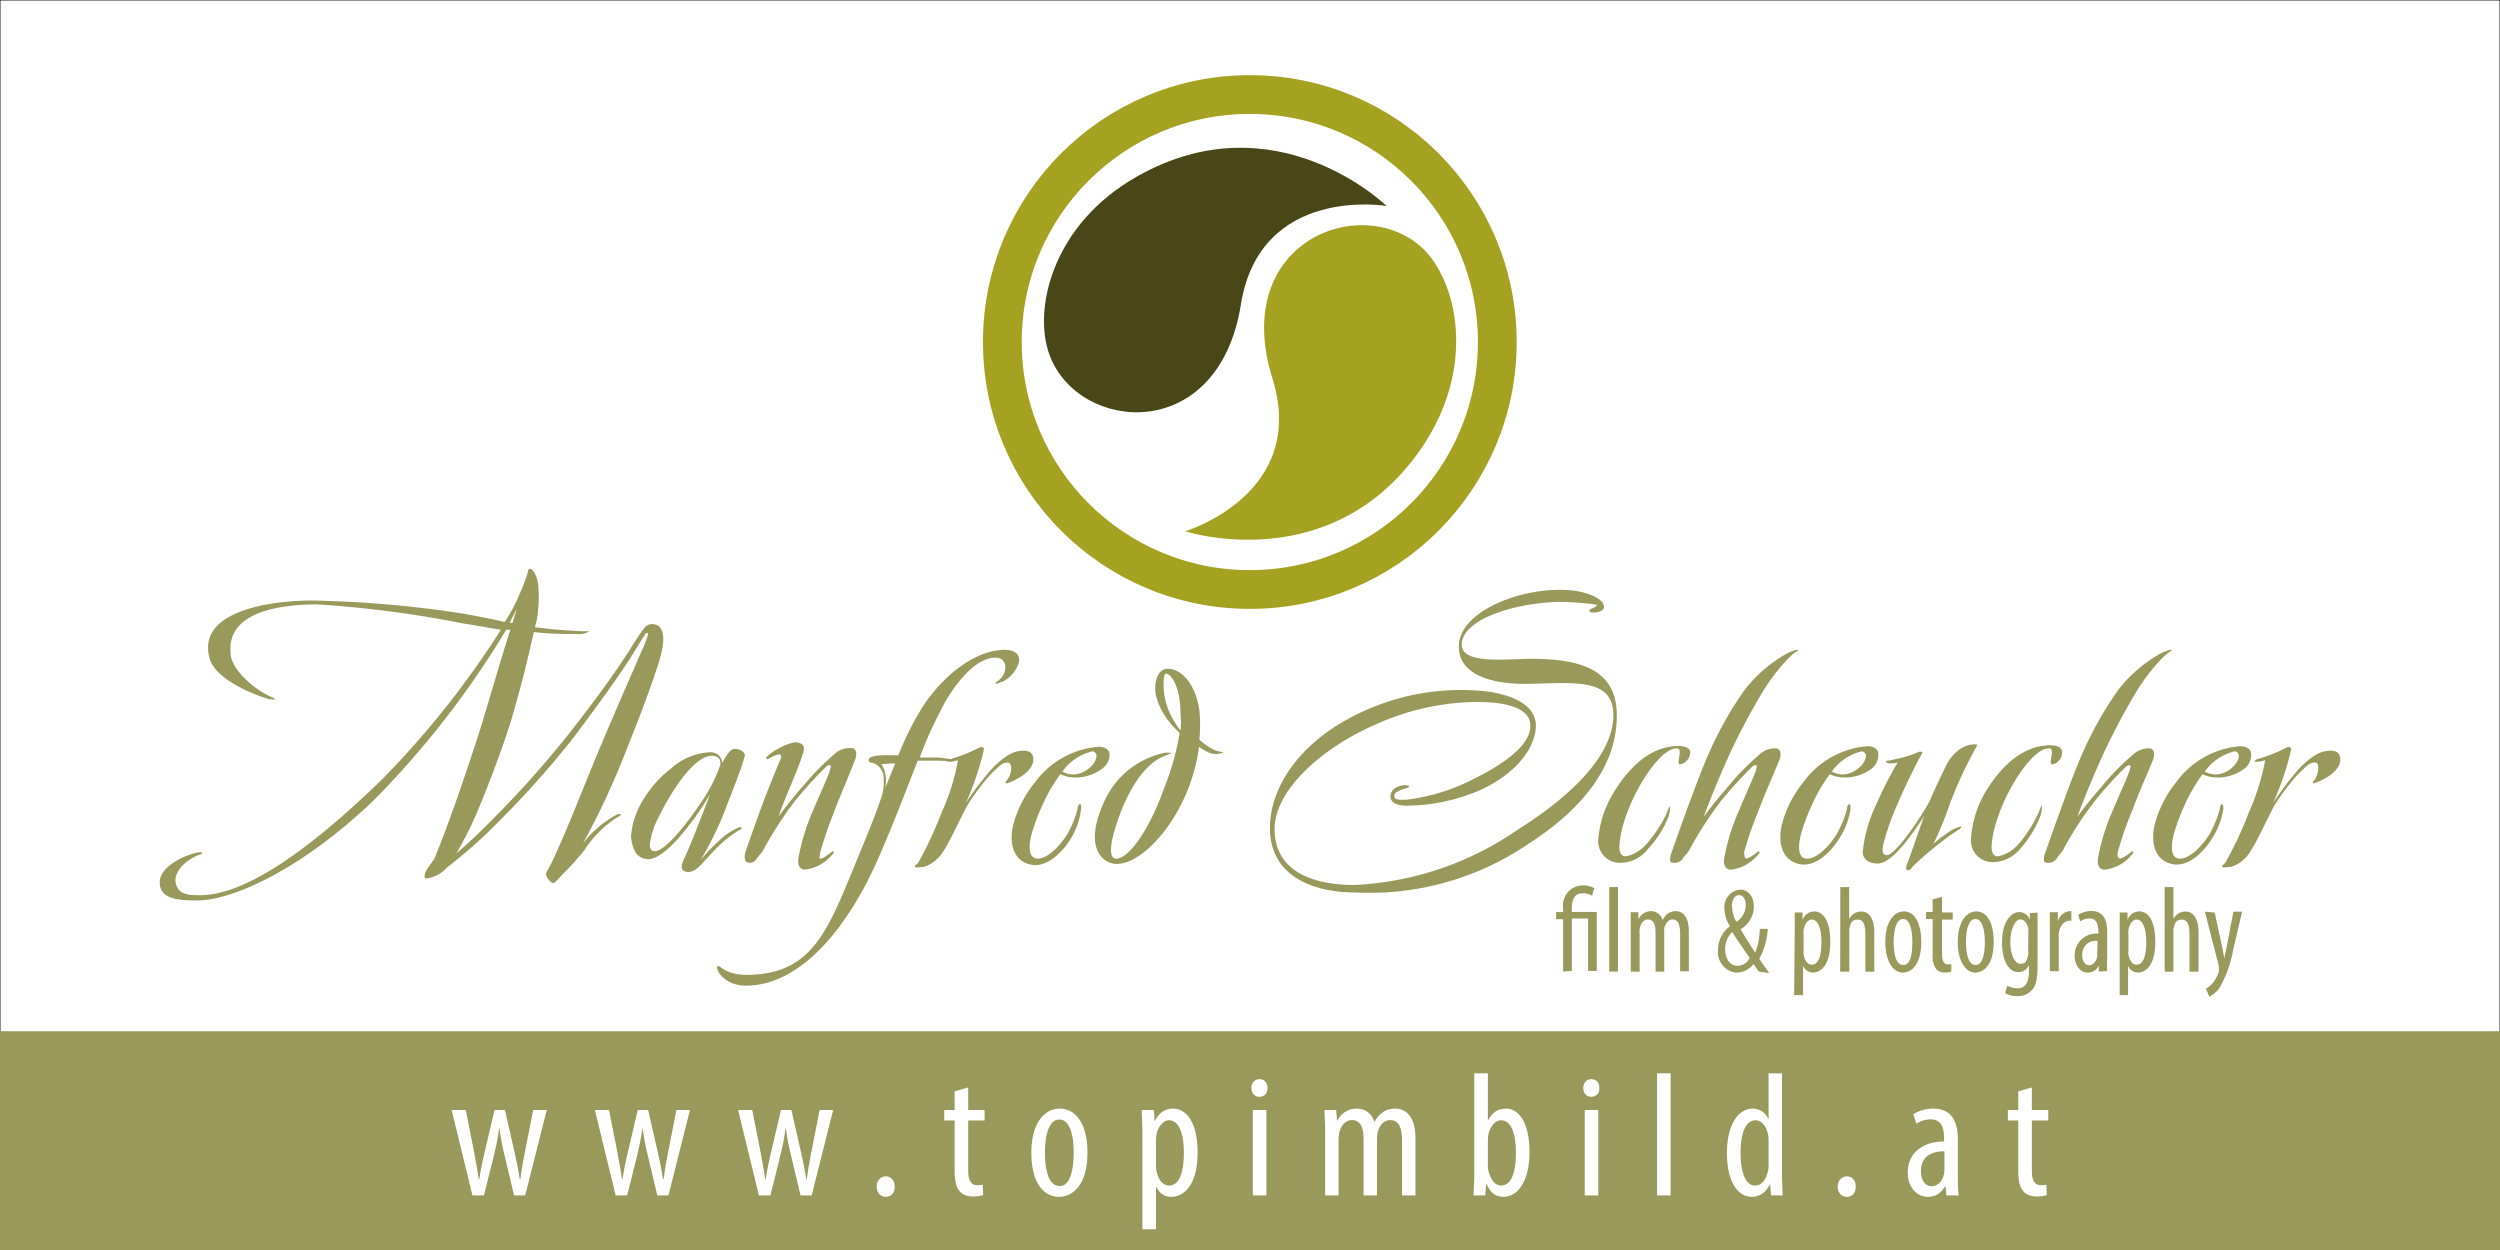 <svg id="a10fc651-5f7a-456b-bffd-ff7b8a6de365" data-name="afbbd952-5f30-46dc-a16f-ca3faea5a2d8" xmlns="http://www.w3.org/2000/svg" viewBox="0 0 2834.6 1417.3"><rect x="0" y="0" width="2834.6" height="1417.3" fill="#808080" stroke="none"/><defs><style>.be3026ab-dcc3-4eda-8edf-97525bfe82b4{fill:#fff;stroke:#000;stroke-miterlimit:10;}.bfd0db28-c1c0-4585-b428-76539653f876{fill:#99995c;}.b5ced1fe-4a66-4f62-a539-8141e0f88ca9{fill:#a5a121;}.a6db0150-9e72-41a4-8da0-10d65f5d84bc{fill:#494617;}.a35fb7b4-d0f7-4193-8745-1c2ef7b0988d{fill:none;stroke:#a5a121;stroke-width:43.96px;}</style></defs><rect class="be3026ab-dcc3-4eda-8edf-97525bfe82b4" width="2834.6" height="1417.3"/><path class="bfd0db28-c1c0-4585-b428-76539653f876" d="M745.3,756.3c-13.7,41-21.4,59.4-37.8,101a883.33,883.33,0,0,1-46.5,99A120.13,120.13,0,0,1,700.6,923s4.6,0,3.6,1-4.6,2.8-7.3,4.6a123,123,0,0,0-33.7,34.5,261,261,0,0,1-22,24.9c-9.1,9.1-12.3,13.7-14.3,13.3s-9.9-7.7-7.1-12.7,5.9-10.5,7.7-14.7c18.2-39.6,31.3-74.6,49.1-117.4,16.4-39.6,39.6-92.1,51.1-118.8a122.26,122.26,0,0,0,5.7-14.1c1.4-3.2,2-5.9,0-5.9s-2.2,2.4-3.6,4.2-5.9,9.5-9.1,14.5c-15.4,26.1-50.1,72.9-69.7,99a1045.65,1045.65,0,0,1-83.4,93.9A536.94,536.94,0,0,1,507,983.4,36.82,36.82,0,0,1,483,996c-2.2,0-2.6-5,2.4-12.3,2.2-3.2,4.6-6.5,6.7-9.1,6.9-16.4,14.7-37.4,23.4-61.6,9.9-28.1,24.2-70.1,33.7-101.6,10.5-35,19.8-67.3,29.5-97.4H574A1027.76,1027.76,0,0,1,424.4,906.8C341.8,986,264,1020.6,224,1021c-23.8,0-39.6-2.4-42.4-16-4.2-18.6,19.8-32.3,39.6-37.8,4.9-1.2,7.7-1.2,7.7,0s0,1.4-3.6,2.2c-14.7,5.5-29.3,19.8-25.9,32.5s14.1,13.1,27.7,13.1c41.8,0,106.5-34.5,206.3-131.5A1028.4,1028.4,0,0,0,568,714c-12.7-1.8-25.9-4.6-42.8-7.1a1269,1269,0,0,0-164.7-21.6c-32.9,0-104,4.6-99,55.2,0,18.2,26.7,41,44.9,49.1,3.2,1.4,5.5,2.4,5.1,3.2s-3.4,0-6.5,0c-35-11.1-62.4-28.3-67.3-46.1-16.8-59.4,86.9-67.7,127.9-65.5a1244.72,1244.72,0,0,1,156.6,14.1c15.4,2.6,37.8,7.1,50.1,9.9a184.64,184.64,0,0,0,16-29.7,233.43,233.43,0,0,0,10.1-26.3c0-2.8,1.4-4.6,3.2-4.2s6.3,5.1,8.3,15.6a134.24,134.24,0,0,1,0,32.3c0,6.3-2.4,14.5-3.4,18.2,21,2.8,33.3,3.6,51.1,4.6h10.5a19.19,19.19,0,0,1-10.9,3.2c-17.8,0-30.5,0-51.9-2.2-6.9,30.5-14.3,61.4-25.1,97.8-9.5,31.5-24.6,71.1-37.2,101.6a432.3,432.3,0,0,1-25.5,51.5c14.5-12.3,30.9-28.3,43.8-41.4A1172.7,1172.7,0,0,0,645.8,831c27.9-35.6,49.3-64.7,68.9-95.2a274.25,274.25,0,0,1,15.4-23.2,11.85,11.85,0,0,1,8.5-5,14.36,14.36,0,0,1,8.7,2.6C754.4,717.5,753.4,731.7,745.3,756.3ZM577.6,706.2H581c1.2-3.6,4-12.7,4.9-15.8C584.1,693.9,579.6,703,577.6,706.2Z"/><path class="bfd0db28-c1c0-4585-b428-76539653f876" d="M821.5,920.2a378.92,378.92,0,0,1-26.9,54.6,219.44,219.44,0,0,1,26.3-26.5,67,67,0,0,1,16.4-9.9c1,0,2.8-1.4,3.2,0s0,2-2.2,2.8a118.17,118.17,0,0,0-19.8,14.7c-9.5,8.5-16.2,16.8-21.4,22.2s-10.9,11.5-18.2,10.5-7.1-5.9-3.6-14.1c7.3-15.4,19.8-47.3,29.7-73.9a320.18,320.18,0,0,1-36.6,50.7c-13.1,14.5-24.9,22.8-33.1,22.8-12.9,0-18.2-10.1-19.8-25.1a89.49,89.49,0,0,1,7.7-30.9,128,128,0,0,1,38.4-47.3A69.64,69.64,0,0,1,805.2,853a12.53,12.53,0,0,1,13.6,11.6v.3c2-3.2,4.6-7.7,5.9-9.5,3.8-4.8,5.5-7.3,11.9-5.9s8.7,5.9,7.7,8.1C840.2,873.3,830.1,897.4,821.5,920.2Zm-14.2-63.3c-19.8,0-45.3,37.8-62.8,74.2a82.14,82.14,0,0,0-7.7,26.9c0,3.6,1.4,7.1,5.5,7.1,12.7,0,39.6-34.6,58.2-63.8a163.24,163.24,0,0,0,15-30.9C819.4,861.8,814.2,856.9,807.3,856.9Z"/><path class="bfd0db28-c1c0-4585-b428-76539653f876" d="M946.1,919.6a447.15,447.15,0,0,0-16.2,47.3c0,3.4-1.4,5.5,0,6.5s5.9-2,10.5-5.5,3.6-3.2,4.6-2.4,0,2.4-2.8,5.1A46.21,46.21,0,0,1,912.1,986c-7.1-1-7.7-7.7-6.7-13.7a244.6,244.6,0,0,1,17.6-56c6.9-16.4,12.9-28.7,18.2-43.2,0-2.4,2-4.6,0-5.5s-4.6,1.8-5.5,2.8A433.1,433.1,0,0,0,901,908.6a427.76,427.76,0,0,0-35.8,55.6c-2.8,4.6-4.6,5.3-7.3,9.5a8.82,8.82,0,0,1-10.1,4.2c-2.6,0-5-5.5-2.2-12.9,5.9-17.2,10.9-31.3,19.8-55.4,6.9-18.2,12.3-31.5,19.8-49.3,1.4-3.2,0-5-2-5a36.13,36.13,0,0,0-10.9,4.6c-1.8,1-2.8,1.4-3.2,0s0-1.8,1.8-3.2a71.51,71.51,0,0,1,29.7-15c10.9,0,12.3,5.5,9.9,12.5-7.1,22.6-19.8,48.1-27.7,71.5,10.9-14.7,17.2-22.4,29.1-36a295,295,0,0,1,33.7-34.3,25.91,25.91,0,0,1,21-7.1c5.9,1.8,4.6,9.5,2.4,14.5C960.7,884.2,953.4,900,946.1,919.6Z"/><path class="bfd0db28-c1c0-4585-b428-76539653f876" d="M1136.2,773.1c-1.4,0-6.9,3.2-7.3,1.8s1.8-1.8,4.2-4.2a18.17,18.17,0,0,0,6.7-13.7,10.25,10.25,0,0,0-9.2-11.3,7.39,7.39,0,0,0-2.1,0c-24.2,0-49.3,34.7-60.6,57.4a457.41,457.41,0,0,0-25.1,55.8h19.8c11.9,1,17.8,2.2,17.2,3.6s-6.7,0-16.8,0h-22.4c-19.8,50.1-24,62.4-41.4,103-35.4,84.3-90.5,152.1-153.5,152.1-24.2,0-34.6-18.2-32.3-21.8s6.3,9.5,33.3,9.5c77,0,93.3-54.3,127.5-136.6,15.4-37.2,19.8-48.7,25.9-66.9a60.06,60.06,0,0,0,1.8-19.8,18,18,0,0,0-12.3-17c-2.4,0-5.5-1.2-4.6-4s6.3-4.2,13.7-4.6,13.7,0,19.8,0a346.85,346.85,0,0,1,27.3-54.5c22.8-35.2,59.4-65.1,93.7-65.1,11.5,0,17,5.7,16,13.1A34.88,34.88,0,0,1,1136.2,773.1ZM999.5,866.4a36.3,36.3,0,0,1,4,27.7l11.5-28.5c-3.4,0-11.1.4-14.7.8Z"/><path class="bfd0db28-c1c0-4585-b428-76539653f876" d="M1146.5,886.4c-1.4,0-4.6,2.8-5.9,1.4s0-1.4,2.2-4.6a25,25,0,0,0,3.8-10.9c0-4.2-1-7.3-3.8-7.7a11.75,11.75,0,0,0-8.5,3.2,122.62,122.62,0,0,0-13.3,12.7,270.14,270.14,0,0,0-23.2,31.1c-6.9,11.3-24.2,50.9-32.5,59.4-1.2,2-2.6,2.4-4.6,4.6a39.34,39.34,0,0,1-13.1,7.3c-3.2,0-8.7,1.4-10.1,0s1.4-1.8,3.8-5a440.06,440.06,0,0,0,26.3-56.6,247,247,0,0,0,18.6-59.4,32.09,32.09,0,0,1-8.7,1.8h-3.6c-.4,0,1.4-2.4,2.8-2.8a171.2,171.2,0,0,0,33.7-13.3,6.1,6.1,0,0,1,4.6,0c1.4,1.4,0,2.8,0,4.9a328.62,328.62,0,0,1-19.8,57.8,339.87,339.87,0,0,1,25.5-34.1,95.05,95.05,0,0,1,19.8-18.2,34.39,34.39,0,0,1,19.8-6.9c12.3,0,11.5,9.1,11.1,12.9C1168.6,874.7,1157,881.8,1146.5,886.4Z"/><path class="bfd0db28-c1c0-4585-b428-76539653f876" d="M1249.2,871.9a50.11,50.11,0,0,1-33.7,9.5,38.69,38.69,0,0,1-13.3-3.6,229.22,229.22,0,0,0-12.7,19.8,250.49,250.49,0,0,0-19.8,47.9c-4,15.4-2.6,25.9,4.2,27.7,10.1,2.8,25.9-10.5,36.4-27.7a120.13,120.13,0,0,0,11.5-28.3c0-2.2,1.2-5.5,2.6-5.5s1.4,2.8,1.4,5.1a81.57,81.57,0,0,1-10.5,32.1c-12.9,21.8-30.5,34.1-45.1,31.7-19.8-3.2-26.3-21.8-21.8-43.6a128.77,128.77,0,0,1,24.9-49.7,99,99,0,0,1,72.5-40.6c7.7,0,12.3,3.8,12.3,8.7A19.5,19.5,0,0,1,1249.2,871.9Zm-11.3-19.8a57.29,57.29,0,0,0-33.3,22.8,27.77,27.77,0,0,0,12.3,3.2c13.7,0,26.9-12.9,26.3-21.4a5,5,0,0,0-5.1-4.8h-.2v.2Z"/><path class="bfd0db28-c1c0-4585-b428-76539653f876" d="M1371.2,853.5a59.05,59.05,0,0,1-11.7-6.7,203.17,203.17,0,0,1-25.3,74.6c-18.6,32.5-48.1,60.6-70.9,58-14.3-2-34.7-19.8-11.1-71.1a97.19,97.19,0,0,1,68.5-54.8h8.1s-3.6,1.8-7.1,3.2c-18.2,6.3-34.3,25.5-48.3,57.4-10.5,25.9-19.8,57.4-8.7,59.4s35-23.6,55-79.2a299.76,299.76,0,0,0,17.8-63c-3.2-3.6-7.7-7.7-10.9-11.9a78.76,78.76,0,0,1-16-30.9c-2.6-15.4,2-29.1,11.9-30.1,16-1.4,32.9,16,37.4,46.9a168.43,168.43,0,0,1,0,33.3,66.18,66.18,0,0,0,15.4,10.9c6.7,3.8,11.9,2.4,11.3,3.8A20,20,0,0,1,1371.2,853.5ZM1321.7,764c-3.2,0-2.8,18.6-1,26.7a79,79,0,0,0,11.9,29.1,59.57,59.57,0,0,0,5.9,8.3,79.13,79.13,0,0,0,0-18.2c0-34.1-11.9-46.3-16.8-46.3Z"/><path class="bfd0db28-c1c0-4585-b428-76539653f876" d="M1732.1,957.4a320.12,320.12,0,0,1-196.2,54.5c-46.3,0-96-18.2-96-72.9,0-50.9,39.6-103.8,109.7-134.2a265.81,265.81,0,0,1,122.6-22c39.6,2,71.9,16,69.1,43.4s-27.3,52.9-61.8,69.1a213.42,213.42,0,0,1-84.7,18.2c-8.7,0-18.2-2.2-18.2-10.5s8.1-11.7,14.5-12.7c2.4,0,6.5,0,6.5,1.4s-4.2,2.2-5.9,2.8-11.5,3.6-10.9,8.1,4.9,4.2,13.1,4.2a221.62,221.62,0,0,0,77-23.6c25.9-12.7,62.4-34.5,64.2-58.2s-30.5-29.1-61.4-29.1a284.68,284.68,0,0,0-115.6,26.3c-55.6,24.2-112.5,71.5-112.9,117.6,0,50.1,46.3,63.6,90.5,63.6A353.26,353.26,0,0,0,1721,940.6c52.3-32.7,108.3-80.6,108.3-129.7,0-41-41-37-91.7-35.6-55,1.8-85.9-15-83.4-44.9,3.4-38.4,68.9-62.4,115.8-61.6,28.7,0,49.5,10.5,48.7,19.8,0,3.2-5.9,5.9-10.9,5.9s-5.1,0-5.5-2,2.2-2.2,4.2-3.2,4-1.8,4-3.2-30.5-3.6-39.6-3.6c-46.5,0-110.7,17.2-113.5,46.9-1.8,24.6,49.3,17.6,79.2,17.6,61.6,0,96.6,15.6,96.6,64.4C1833.3,868.1,1795.1,917,1732.1,957.4Z"/><path class="bfd0db28-c1c0-4585-b428-76539653f876" d="M1908.4,865.6c-1.8,0-4.2,2.6-4.9,0s0-2.8,0-4.6,3.2-11.9-1.4-12.3c-17.8-2.8-50.5,45.9-62,87.5a117.65,117.65,0,0,0-4,23.6c0,6.3,1.8,9.7,5,10.9s16.4-3.2,24.9-12.7a157.59,157.59,0,0,0,22.6-33.3c2.4-5.1,3.8-10.5,4.6-10.1s0,8.1-1.8,12.3a115.55,115.55,0,0,1-22.6,35.4,39.76,39.76,0,0,1-30.9,16,24.59,24.59,0,0,1-25.8-23.3v-2.6a120,120,0,0,1,17-52.9c22.8-37.8,48.1-53.3,73.7-53.7,8.7,0,13.3,2.8,13.7,7.1A14.68,14.68,0,0,1,1908.4,865.6Z"/><path class="bfd0db28-c1c0-4585-b428-76539653f876" d="M1979.6,973.5c1.8,0,5.9-2,10.5-5.5s3.6-3.2,4.6-2.4,0,2.4-2.8,5.1a45.77,45.77,0,0,1-30.1,15.4c-7.1-1-7.7-7.7-6.7-13.7a238.79,238.79,0,0,1,17.8-56c6.7-16.4,12.7-28.7,18.2-43.2,0-2.4,1.8-4.6,0-5.5s-4.6,1.8-5.5,2.8a465.07,465.07,0,0,0-34.7,38.2,427.76,427.76,0,0,0-35.8,55.6c-2.8,4.6-4.6,5.3-7.3,9.5a11.15,11.15,0,0,1-11.9,4.2c-2.8,0-3.2-5.5,0-12.9,5.9-17.2,10.9-31.3,19.8-55.4,6.9-18.2,16.4-44.7,27.3-67.5a415,415,0,0,1,34.7-59.4,158.87,158.87,0,0,1,46.9-41c5.9-3.2,13.3-5.9,14.1-4.9s-2.8,1.4-10.5,9.1a217.69,217.69,0,0,0-30.9,40.6,730.6,730.6,0,0,0-39.6,76c-6.7,15.4-15,34.1-25.9,63.4,10.9-14.7,17.4-22.4,29.1-36a281.59,281.59,0,0,1,33.9-34.3,25.55,25.55,0,0,1,19.8-7.1c5.9,1.8,4.6,9.5,2.4,14.5-8.7,21-16,36.8-23.2,56.4a413,413,0,0,0-16.4,47.3C1978.3,970.3,1977.9,972.3,1979.6,973.5Z"/><path class="bfd0db28-c1c0-4585-b428-76539653f876" d="M2121.6,871.9a50.11,50.11,0,0,1-33.7,9.5,38.69,38.69,0,0,1-13.3-3.6,229.22,229.22,0,0,0-12.7,19.8,250.49,250.49,0,0,0-19.8,47.9c-4,15.4-2.6,25.9,4.2,27.7,10.1,2.8,25.9-10.5,36.4-27.7a120.13,120.13,0,0,0,11.5-28.3c0-2.2,1.2-5.5,2.6-5.5s1.4,2.8,1.4,5.1a82.23,82.23,0,0,1-11.3,31.5c-12.9,21.8-30.5,34.1-45.1,31.7-19.8-3.2-26.3-21.8-21.8-43.6a126,126,0,0,1,24.9-49.7,99,99,0,0,1,72.5-40.6c7.7,0,12.3,3.8,12.3,8.7A19.62,19.62,0,0,1,2121.6,871.9Zm-11.3-19.8a57.29,57.29,0,0,0-33.3,22.8,27.77,27.77,0,0,0,12.3,3.2c13.7,0,26.9-12.9,26.3-21.4a5,5,0,0,0-5.1-4.8h-.2Z"/><path class="bfd0db28-c1c0-4585-b428-76539653f876" d="M2240.4,847.7a473.71,473.71,0,0,0-30.1,65.1,376.79,376.79,0,0,1-18.2,44.2,104.49,104.49,0,0,1,14.3-11.3,62.12,62.12,0,0,1,11.3-6.9c1.8,0,5.5-2.8,5.9-1.4s-1.4,2.4-2.8,3.4a179.7,179.7,0,0,0-16.8,11.7,395.1,395.1,0,0,0-35,29.7s-3.2,5-5.9,4.6-2.2-4.2,0-9.1c4.9-12.9,12.7-36.4,18.6-52.5a345.73,345.73,0,0,1-22.4,31.5c-8.5,9.9-19.8,22.4-30.5,22.4s-16.8-5.9-16.8-12.9a159.88,159.88,0,0,1,15.4-54.1,441.64,441.64,0,0,1,24.2-47.5,30.55,30.55,0,0,1-7.3,1c-4,0-6.7-1-5.7-2.4s1.8,0,9.5-2.2a136.61,136.61,0,0,0,28.1-8.7c2.4,0,4.2,0,2.8,2.4-8.1,15-18.6,36-27.7,57.4a288.39,288.39,0,0,0-15.4,43.2c-1.4,5.5-2.8,12.3,1.8,14.1s12.7-7.1,18.6-14.1a351.09,351.09,0,0,0,30.1-44.2,36,36,0,0,0,3.2-6.9c4.9-10.9,11.5-25.3,16-34.1a50.71,50.71,0,0,1,15.4-19.8,30.27,30.27,0,0,1,19.8-6.3C2242.2,844.2,2241.8,845.4,2240.4,847.7Z"/><path class="bfd0db28-c1c0-4585-b428-76539653f876" d="M2330.5,865.6c-1.8,0-4.2,2.6-5,0s0-2.8,0-4.6,3.2-11.9-1.4-12.3c-17.6-2.8-50.5,45.9-61.8,87.5a105.31,105.31,0,0,0-4.2,23.6c0,6.3,1.8,9.7,4.9,10.9s16.4-3.2,24.9-12.7a154.57,154.57,0,0,0,22.4-34.1c2.4-5.1,3.8-10.5,4.6-10.1s0,8.1-1.8,12.3a119.59,119.59,0,0,1-21.8,35.4,40.76,40.76,0,0,1-31.1,16,24.5,24.5,0,0,1-25.5-23.5v-1.6a119.78,119.78,0,0,1,16-53.7c22.8-37.8,48.1-53.3,73.7-53.7,8.7,0,13.3,2.8,13.7,7.1A14.35,14.35,0,0,1,2330.5,865.6Z"/><path class="bfd0db28-c1c0-4585-b428-76539653f876" d="M2403.4,973.5c1.8,0,5.9-2,10.5-5.5s3.6-3.2,4.6-2.4,0,2.4-2.8,5.1a45.77,45.77,0,0,1-30.1,15.4c-7.1-1-7.7-7.7-6.7-13.7a238.79,238.79,0,0,1,17.8-56c6.7-16.4,12.7-28.7,18.2-43.2,0-2.4,1.8-4.6,0-5.5s-4.6,1.8-5.5,2.8a368.38,368.38,0,0,0-70.5,93.8c-2.8,4.6-4.6,5.3-7.3,9.5a11.15,11.15,0,0,1-11.9,4.2c-2.8,0-3.2-5.5,0-12.9,5.9-17.2,10.9-31.3,19.8-55.4,6.7-18.2,16.2-44.7,27.1-67.5a415,415,0,0,1,34.7-59.4,158.87,158.87,0,0,1,46.9-41c5.9-3.2,13.3-5.9,14.1-4.9s-2.6,1.4-10.5,9.1a217.69,217.69,0,0,0-30.9,40.6,782.7,782.7,0,0,0-39.6,76c-6.7,15.4-15,34.1-25.9,63.4,10.9-14.7,17.4-22.4,29.1-36a281.59,281.59,0,0,1,33.9-34.3,25.55,25.55,0,0,1,19.8-7.1c5.9,1.8,4.6,9.5,2.4,14.5-8.7,21-16,36.8-23.2,56.4a413,413,0,0,0-16.4,47.3C2401,970.3,2400.6,972.3,2403.4,973.5Z"/><path class="bfd0db28-c1c0-4585-b428-76539653f876" d="M2544.3,871.9a50.11,50.11,0,0,1-33.7,9.5,38.69,38.69,0,0,1-13.3-3.6,229.22,229.22,0,0,0-12.7,19.8,250.49,250.49,0,0,0-19.8,47.9c-4,15.4-2.6,25.9,4.2,27.7,10.1,2.8,25.9-10.5,36.4-27.7a120.13,120.13,0,0,0,11.5-28.3c0-2.2,1.4-5.5,2.6-5.5s1.4,2.8,1.4,5.1a82.23,82.23,0,0,1-11.3,31.5c-12.9,21.8-30.5,34.1-45.1,31.7-19.8-3.2-26.3-21.8-21.8-43.6a128.77,128.77,0,0,1,24.9-49.7,99,99,0,0,1,72.5-40.6c7.7,0,12.3,3.8,12.3,8.7A19.62,19.62,0,0,1,2544.3,871.9Zm-11.2-19.8a57.29,57.29,0,0,0-33.3,22.8,27.77,27.77,0,0,0,12.3,3.2c13.7,0,26.9-12.9,26.3-21.4a5,5,0,0,0-5.1-4.8h-.2Z"/><path class="bfd0db28-c1c0-4585-b428-76539653f876" d="M2628.5,886.4c-1.2,0-4.4,2.8-5.7,1.4s0-1.4,2.2-4.6a26,26,0,0,0,3.6-10.9c0-4.2,0-7.3-3.6-7.7a12.67,12.67,0,0,0-8.7,3.2,142.63,142.63,0,0,0-13.1,12.7,284,284,0,0,0-23.4,31.1c-6.7,11.3-24.2,50.9-32.3,59.4-1.4,2-2.8,2.4-4.6,4.6a37.65,37.65,0,0,1-13.3,7.3c-3.2,0-8.5,1.4-9.9,0s1.4-1.8,3.6-5a422.32,422.32,0,0,0,26.5-56.6,267.84,267.84,0,0,0,18.6-59.4,32.09,32.09,0,0,1-8.7,1.8h-3.6c-.4,0,1.4-2.4,2.8-2.8a180.28,180.28,0,0,0,33.7-13.3,6.1,6.1,0,0,1,4.6,0c1.4,1.4,0,2.8,0,4.9a328.62,328.62,0,0,1-19.8,57.8,380.58,380.58,0,0,1,25.3-34.1,97.85,97.85,0,0,1,19.8-18.2,34.39,34.39,0,0,1,19.8-6.9c12.3,0,11.5,9.1,10.9,12.9C2650.9,874.7,2639,881.8,2628.5,886.4Z"/><path class="b5ced1fe-4a66-4f62-a539-8141e0f88ca9" d="M1442.7,429c41,131.5-99,173.4-99,173.4s166.9,54.1,268.5-95c62.8-92.5,39.6-189.9,0-226.7C1542.3,217.3,1394.7,274.9,1442.7,429Z"/><path class="a6db0150-9e72-41a4-8da0-10d65f5d84bc" d="M1407,345.2c21.8-135.8,165.1-111.7,165.1-111.7S1446.6,110.9,1289.4,200c-97.2,54.8-118.8,152.5-99,203.5C1223.7,490.6,1381.5,504.4,1407,345.2Z"/><circle class="a35fb7b4-d0f7-4193-8745-1c2ef7b0988d" cx="1417.1" cy="387.8" r="280.6"/><path class="bfd0db28-c1c0-4585-b428-76539653f876" d="M1772.3,1101.6v-59.4h-7.9v-8.1h7.9v-4.6a22.63,22.63,0,0,1,19.4-25.4,21.74,21.74,0,0,1,3.6-.2,23.1,23.1,0,0,1,12.3,3.2l-2.4,8.5a21.77,21.77,0,0,0-10.3-2.8c-10.1,0-12.7,7.5-12.7,17.8v3.4h28.3v66.9h-9.9v-59.4h-18.4v59.4Z"/><path class="bfd0db28-c1c0-4585-b428-76539653f876" d="M1824.6,1005.8h9.9v95.8h-9.9Z"/><path class="bfd0db28-c1c0-4585-b428-76539653f876" d="M1849,1051.5v-17.2h8.7v8.1h0a15.88,15.88,0,0,1,14.3-9.3,13.28,13.28,0,0,1,13.1,10.3h0a20.11,20.11,0,0,1,6.1-7.7,15.84,15.84,0,0,1,8.7-2.6c8.5,0,15,6.5,15,23.8v44.4H1905v-41.6c0-8.7-1.2-17.2-8.7-17.2-4.2,0-7.9,3.8-9.3,10.1-.1,2-.1,4.1,0,6.1v43h-9.9v-44c0-7.3-1.2-15.2-8.7-15.2-4.2,0-8.1,3.8-9.3,10.9a27.15,27.15,0,0,0,0,5.7v42.6H1849Z"/><path class="bfd0db28-c1c0-4585-b428-76539653f876" d="M1994.1,1101.6l-5.9-8.7a24.17,24.17,0,0,1-19.8,9.9,23.3,23.3,0,0,1-20.4-25.9,33.11,33.11,0,0,1,13.5-26.7h0a39.91,39.91,0,0,1-6.3-19.8,19.77,19.77,0,0,1,17.6-21.7h.4c7.9,0,15.4,6.3,15.4,19.8a30.24,30.24,0,0,1-15,25.1h0c3.2,5.7,9.9,16.8,16.6,26.5a79.73,79.73,0,0,0,5.1-26.9h9.1a80.79,80.79,0,0,1-9.7,33.9c1.8,2.8,5.1,7.5,11.3,16.2Zm-10.3-15.5c-7.5-10.9-13.7-19.8-19.8-29.3a26.31,26.31,0,0,0-7.9,19.8c0,9.5,4.8,18.4,13.9,18.4A14.85,14.85,0,0,0,1983.8,1086.1Zm-19.8-58a32.44,32.44,0,0,0,4.9,17.2,23.34,23.34,0,0,0,10.5-18.6c0-5.5-2-11.7-7.5-11.7s-8.3,5.7-8.3,13.1Z"/><path class="bfd0db28-c1c0-4585-b428-76539653f876" d="M2034.9,1055.4v-20.8h8.9v8.5h0a14.22,14.22,0,0,1,13.3-9.7c10.9,0,18.2,12.5,18.2,34.5,0,24.9-9.7,34.8-19.8,34.8a12.16,12.16,0,0,1-11.1-7.7h0v33.3h-10.1ZM2045,1077a25.28,25.28,0,0,0,0,5.5c2,9.5,6.5,11.3,9.3,11.3,8.3,0,10.9-12.1,10.9-25.7s-3.2-25.5-11.1-25.5c-4.6,0-8.5,6.1-9.1,12.3a20.08,20.08,0,0,0,0,4.9Z"/><path class="bfd0db28-c1c0-4585-b428-76539653f876" d="M2086.6,1005.8h10.1v36h0a21.39,21.39,0,0,1,5.3-5.9,16.32,16.32,0,0,1,8.3-2.4c8.1,0,14.8,6.7,14.8,23.8v44.4H2115v-43.2c0-8.3-1.6-15.8-8.5-15.8s-8.1,3.6-9.7,10.7a40.05,40.05,0,0,0,0,4.9v43.4h-10.3l.1-95.9Z"/><path class="bfd0db28-c1c0-4585-b428-76539653f876" d="M2178.4,1068.1c0,25.9-11.3,34.7-21,34.7s-19.8-10.9-19.8-34.7,10.3-34.7,21.2-34.7S2178.4,1044.8,2178.4,1068.1Zm-31.3,0c0,11.1,1.8,26.1,10.9,26.1s10.3-15.6,10.3-26.1-1.8-26.1-10.5-26.1S2147.1,1057.8,2147.1,1068.1Z"/><path class="bfd0db28-c1c0-4585-b428-76539653f876" d="M2202,1016.8v17.8h12.1v8.1H2202v39.6c0,8.7,3,11.1,6.5,11.1h4v8.1a19.36,19.36,0,0,1-7.5,1.2,12.1,12.1,0,0,1-9.9-4.2,26.2,26.2,0,0,1-3.8-16.8v-39.6h-7.5V1034h7.5v-14.3Z"/><path class="bfd0db28-c1c0-4585-b428-76539653f876" d="M2260.6,1068.1c0,25.9-11.5,34.7-21,34.7s-19.8-10.9-19.8-34.7,10.3-34.7,21.2-34.7S2260.6,1044.8,2260.6,1068.1Zm-31.5,0c0,11.1,2,26.1,10.9,26.1s10.5-15.6,10.5-26.1-1.8-26.1-10.7-26.1S2229.1,1057.8,2229.1,1068.1Z"/><path class="bfd0db28-c1c0-4585-b428-76539653f876" d="M2310.3,1034.7v58.4c0,17.6-2,24.4-6.1,29.1a21.5,21.5,0,0,1-16.8,7.3,28.32,28.32,0,0,1-13.9-3.4l2.4-8.5a26.39,26.39,0,0,0,11.7,3c7.9,0,12.9-5.1,12.9-19.8v-6.7h0a12.92,12.92,0,0,1-12.1,8.1c-11.1,0-18.4-13.5-18.4-33.3,0-24.8,10.5-34.8,19.8-34.8a13.19,13.19,0,0,1,11.7,8.7h0v-7.5Zm-10.5,22.9a19.27,19.27,0,0,0,0-4.8c-1.2-4.6-3.6-10.3-9.1-10.3s-11.3,10.5-11.3,25.3,5.1,24.9,11.1,24.9,7.1-1.6,9.1-9.7a19.45,19.45,0,0,0,0-5.9Z"/><path class="bfd0db28-c1c0-4585-b428-76539653f876" d="M2324.2,1051.5v-17.2h9.1v10.5h0a15.47,15.47,0,0,1,13.1-11.7h2.2V1044h-2c-6.5,0-11.3,6.3-12.3,14.1-.1,2-.1,4.1,0,6.1v37h-10.1Z"/><path class="bfd0db28-c1c0-4585-b428-76539653f876" d="M2379.8,1101.6v-6.9h0a14,14,0,0,1-12.5,8.1c-8.5,0-15-7.5-15-19.8a24.64,24.64,0,0,1,26.9-24.4v-2c0-9.1-2.2-15.2-10.1-15.2a17.13,17.13,0,0,0-10.5,3.4l-2.2-7.5a27.84,27.84,0,0,1,14.8-4.4c12.7,0,18,8.7,18,24V1086a125.11,125.11,0,0,0,0,15Zm-1.4-34.7a15.19,15.19,0,0,0-17.3,12.5,17.2,17.2,0,0,0-.2,3.2c0,8.7,4.4,11.9,7.9,11.9s8.1-3.6,9.1-10.1a12.1,12.1,0,0,0,0-3.8Z"/><path class="bfd0db28-c1c0-4585-b428-76539653f876" d="M2403.4,1055.4v-20.8h8.9v8.5h0a14.22,14.22,0,0,1,13.3-9.7c11.1,0,18.2,12.5,18.2,34.5,0,24.9-9.7,34.8-19.8,34.8a12.16,12.16,0,0,1-11.1-7.7h0v33.3h-9.5v-72.9Zm9.9,21.6a25.28,25.28,0,0,0,0,5.5c2,9.5,6.5,11.3,9.3,11.3,8.3,0,10.9-12.1,10.9-25.7s-3.2-25.5-11.1-25.5c-4.6,0-8.5,6.1-9.1,12.3a20.08,20.08,0,0,0,0,4.9Z"/><path class="bfd0db28-c1c0-4585-b428-76539653f876" d="M2454.4,1005.8h9.9v36h0a21.39,21.39,0,0,1,5.3-5.9,16.32,16.32,0,0,1,8.3-2.4c8.1,0,14.9,6.7,14.9,23.8v44.4h-10.3v-43.2c0-8.3-1.6-15.8-8.5-15.8s-8.1,3.6-9.7,10.7a40.05,40.05,0,0,0,0,4.9v43.4h-9.9Z"/><path class="bfd0db28-c1c0-4585-b428-76539653f876" d="M2511.1,1034.7l8.3,38.4c1.2,5.3,1.8,9.7,2.8,13.9h0c0-3.8,1.8-8.9,2.6-13.7l7.5-39.6h9.9l-10.1,43a131.3,131.3,0,0,1-15.6,43.4,32.88,32.88,0,0,1-11.5,10.1l-3.8-9.1a30.15,30.15,0,0,0,9.1-8.3,40.81,40.81,0,0,0,5.5-11.3,9.71,9.71,0,0,0,0-3.4,5.7,5.7,0,0,0,0-2.6l-15.8-61.8Z"/><path class="bfd0db28-c1c0-4585-b428-76539653f876" d="M2834.6,1417.3H0V1169.2H2834.6ZM512.1,1258.6l23.6,96.8h13l11.6-46.4c2.2-9.2,4-18.2,5.6-29.6h.4a268.57,268.57,0,0,0,5.4,29l11.2,47h12.6l24.4-96.8H604.5l-9.2,47c-2.2,11-4,21-5.2,31.2h-.8c-1.6-10.8-3.8-21-6.2-31.8l-10.6-46.4H560.7l-11.2,47.8c-2.2,9.2-4.6,20.4-6,30.4h-.8c-1.2-10-3.4-20.4-5.2-30.8l-9.4-47.4Zm162.4,0,23.6,96.8h13l11.6-46.4c2.2-9.2,4-18.2,5.6-29.6h.4a268.57,268.57,0,0,0,5.4,29l11.2,47h12.6l24.4-96.8H766.9l-9.2,47c-2.2,11-4,21-5.2,31.2h-.8c-1.6-10.8-3.8-21-6.2-31.8l-10.6-46.4H723.1l-11.2,47.8c-2.2,9.2-4.6,20.4-6,30.4h-.8c-1.2-10-3.4-20.4-5.2-30.8l-9.4-47.4Zm162.4,0,23.6,96.8h13l11.6-46.4c2.2-9.2,4-18.2,5.6-29.6h.4a268.57,268.57,0,0,0,5.4,29l11.2,47h12.6l24.4-96.8H929.3l-9.2,47c-2.2,11-4,21-5.2,31.2h-.8c-1.6-10.8-3.8-21-6.2-31.8l-10.6-46.4H885.5l-11.2,47.8c-2.2,9.2-4.6,20.4-6,30.4h-.8c-1.2-10-3.4-20.4-5.2-30.8l-9.4-47.4Zm167.3,98.4c6.4,0,10.2-4.6,10.2-11.6s-4-11.6-10.2-11.6c-5.6,0-10.2,4.8-10.2,11.6C994,1352.4,998.4,1357,1004.2,1357Zm78.2-119.6v21.2h-11.8v11.8h11.8v56c0,13.4,2,20,5.8,24.4,3.8,4.2,9.2,5.8,15.2,5.8a33.73,33.73,0,0,0,11.4-1.6l-.6-11.8a28.32,28.32,0,0,1-6.2.6c-5.6,0-10.2-3.4-10.2-16v-57.4h18.6v-11.8h-18.6V1233Zm119.4,19.6c-16.6,0-32.4,14.8-32.4,50.2,0,34,14,49.8,31.4,49.8,14.8,0,32.2-12.6,32.2-50C1233,1273.2,1219,1257,1201.8,1257Zm-.6,12.4c13.6,0,16.2,22.8,16.2,37.6,0,15-2.6,37.8-15.8,37.8-14,0-16.8-21.8-16.8-37.8C1184.8,1292.2,1187.4,1269.4,1201.2,1269.4Zm94.1,124.4h15.4v-48h.4c2.6,5.4,7.8,11.2,16.8,11.2,15.2,0,30-14.4,30-50.2,0-31.8-11.2-49.8-28-49.8-7.6,0-15.2,3.6-20.4,14h-.4l-.8-12.4h-13.8c.2,6.8.8,15.4.8,30.2Zm15.4-98.6a44.69,44.69,0,0,1,.4-7.4c1-8.8,7.2-17.6,14.2-17.6,12.2,0,17,16.8,17,36.8,0,19.6-4,37.2-16.8,37.2-4.2,0-11.2-2.6-14.2-16.4a32.56,32.56,0,0,1-.6-8Zm117.2-71.6c-5,0-9,4-9,10s3.8,10,8.8,10c5.8,0,9.6-4,9.4-10C1437.1,1227.6,1433.5,1223.6,1427.9,1223.6Zm8,131.8v-96.8h-15.4v96.8Zm66.6,0h15.2V1294a55.32,55.32,0,0,1,.6-8.4c1.8-10.2,8.2-15.6,14.4-15.6,11.4,0,13.4,11.2,13.4,22v63.4h15.2v-62.2a58.9,58.9,0,0,1,.6-8.8c2.2-9,7.8-14.4,14.2-14.4,11.8,0,13.6,12.2,13.6,24.8v60.6h15.2v-64.2c0-24.6-10.2-34.2-23.2-34.2a23.38,23.38,0,0,0-13.4,3.8,30.81,30.81,0,0,0-9.6,11h-.4c-3.6-10.4-11.2-14.8-20.2-14.8-10.2,0-17.6,5.8-21.8,13.6h-.4l-.8-12h-13.4c.2,7.8.8,13.6.8,25v71.8Zm181.5,0,1-12.6h.6c3.8,8.2,9,14.2,19.2,14.2,15,0,29.4-16,29.4-51,0-31.6-11.4-49-26.4-49-8.2,0-15.4,3.4-20.4,13h-.4v-53h-15.4v115.2c0,6.6-.6,17.6-.8,23.2Zm3-61.2a38.81,38.81,0,0,1,.4-6.8c1.2-8.2,7.2-17.2,14.4-17.2,12.4,0,17,17.2,17,36.6,0,20.6-4.4,37.4-16.8,37.4-4.2,0-10.8-2.6-14.4-17a18.5,18.5,0,0,1-.6-6Zm117.2-70.6c-5,0-9,4-9,10s3.8,10,8.8,10c5.8,0,9.6-4,9.4-10C1813.4,1227.6,1809.8,1223.6,1804.2,1223.6Zm8,131.8v-96.8h-15.4v96.8Zm66.6,0h15.4V1217h-15.4ZM2005.3,1217v51.6h-.4c-3.8-8.2-10.6-11.6-17.6-11.6-15,0-29.2,16-29.2,50.4,0,31.8,11.8,49.6,28.2,49.6,10.2,0,17-6.8,20.2-13.8h.6l1,12.2h13.2c-.2-5.6-.8-16.6-.8-23.2V1217Zm0,104.2a30.28,30.28,0,0,1-.6,6.4c-3.4,14-10,16.6-14.8,16.6-11.2,0-16.4-16.4-16.4-36.8,0-19.4,4.4-37.2,17.2-37.2,7.4,0,13.4,8.8,14.4,18.8.2,2.2.2,4.4.2,6.4v25.8Zm88.6,35.8c6.4,0,10.2-4.6,10.2-11.6s-4-11.6-10.2-11.6c-5.6,0-10.2,4.8-10.2,11.6C2083.7,1352.4,2088.1,1357,2093.9,1357Zm127-1.6c-1-6.2-1-14.6-1-22v-41.8c0-21.8-8.4-34.6-27.8-34.6-9.6,0-18.6,3.4-22.6,6.4l3.4,10.8a29.15,29.15,0,0,1,16-5c12.2,0,15.4,9,15.4,22v3c-21.8.2-41.2,11-41.2,35.2,0,16.6,10,27.6,23,27.6,8.2,0,15-4.4,19.2-11.8h.6l1,10.2Zm-16.2-30.4a25.49,25.49,0,0,1-.4,5.4c-1.8,9.6-7.6,14.6-14.4,14.6-5.4,0-11.8-4.6-11.8-17.2,0-21,18.6-22.4,26.6-22.4V1325Zm83.7-87.6v21.2h-11.8v11.8h11.8v56c0,13.4,2,20,5.8,24.4,3.8,4.2,9.2,5.8,15.2,5.8a33.73,33.73,0,0,0,11.4-1.6l-.6-11.8a28.32,28.32,0,0,1-6.2.6c-5.6,0-10.2-3.4-10.2-16v-57.4h18.6v-11.8h-18.6V1233Z"/></svg>
